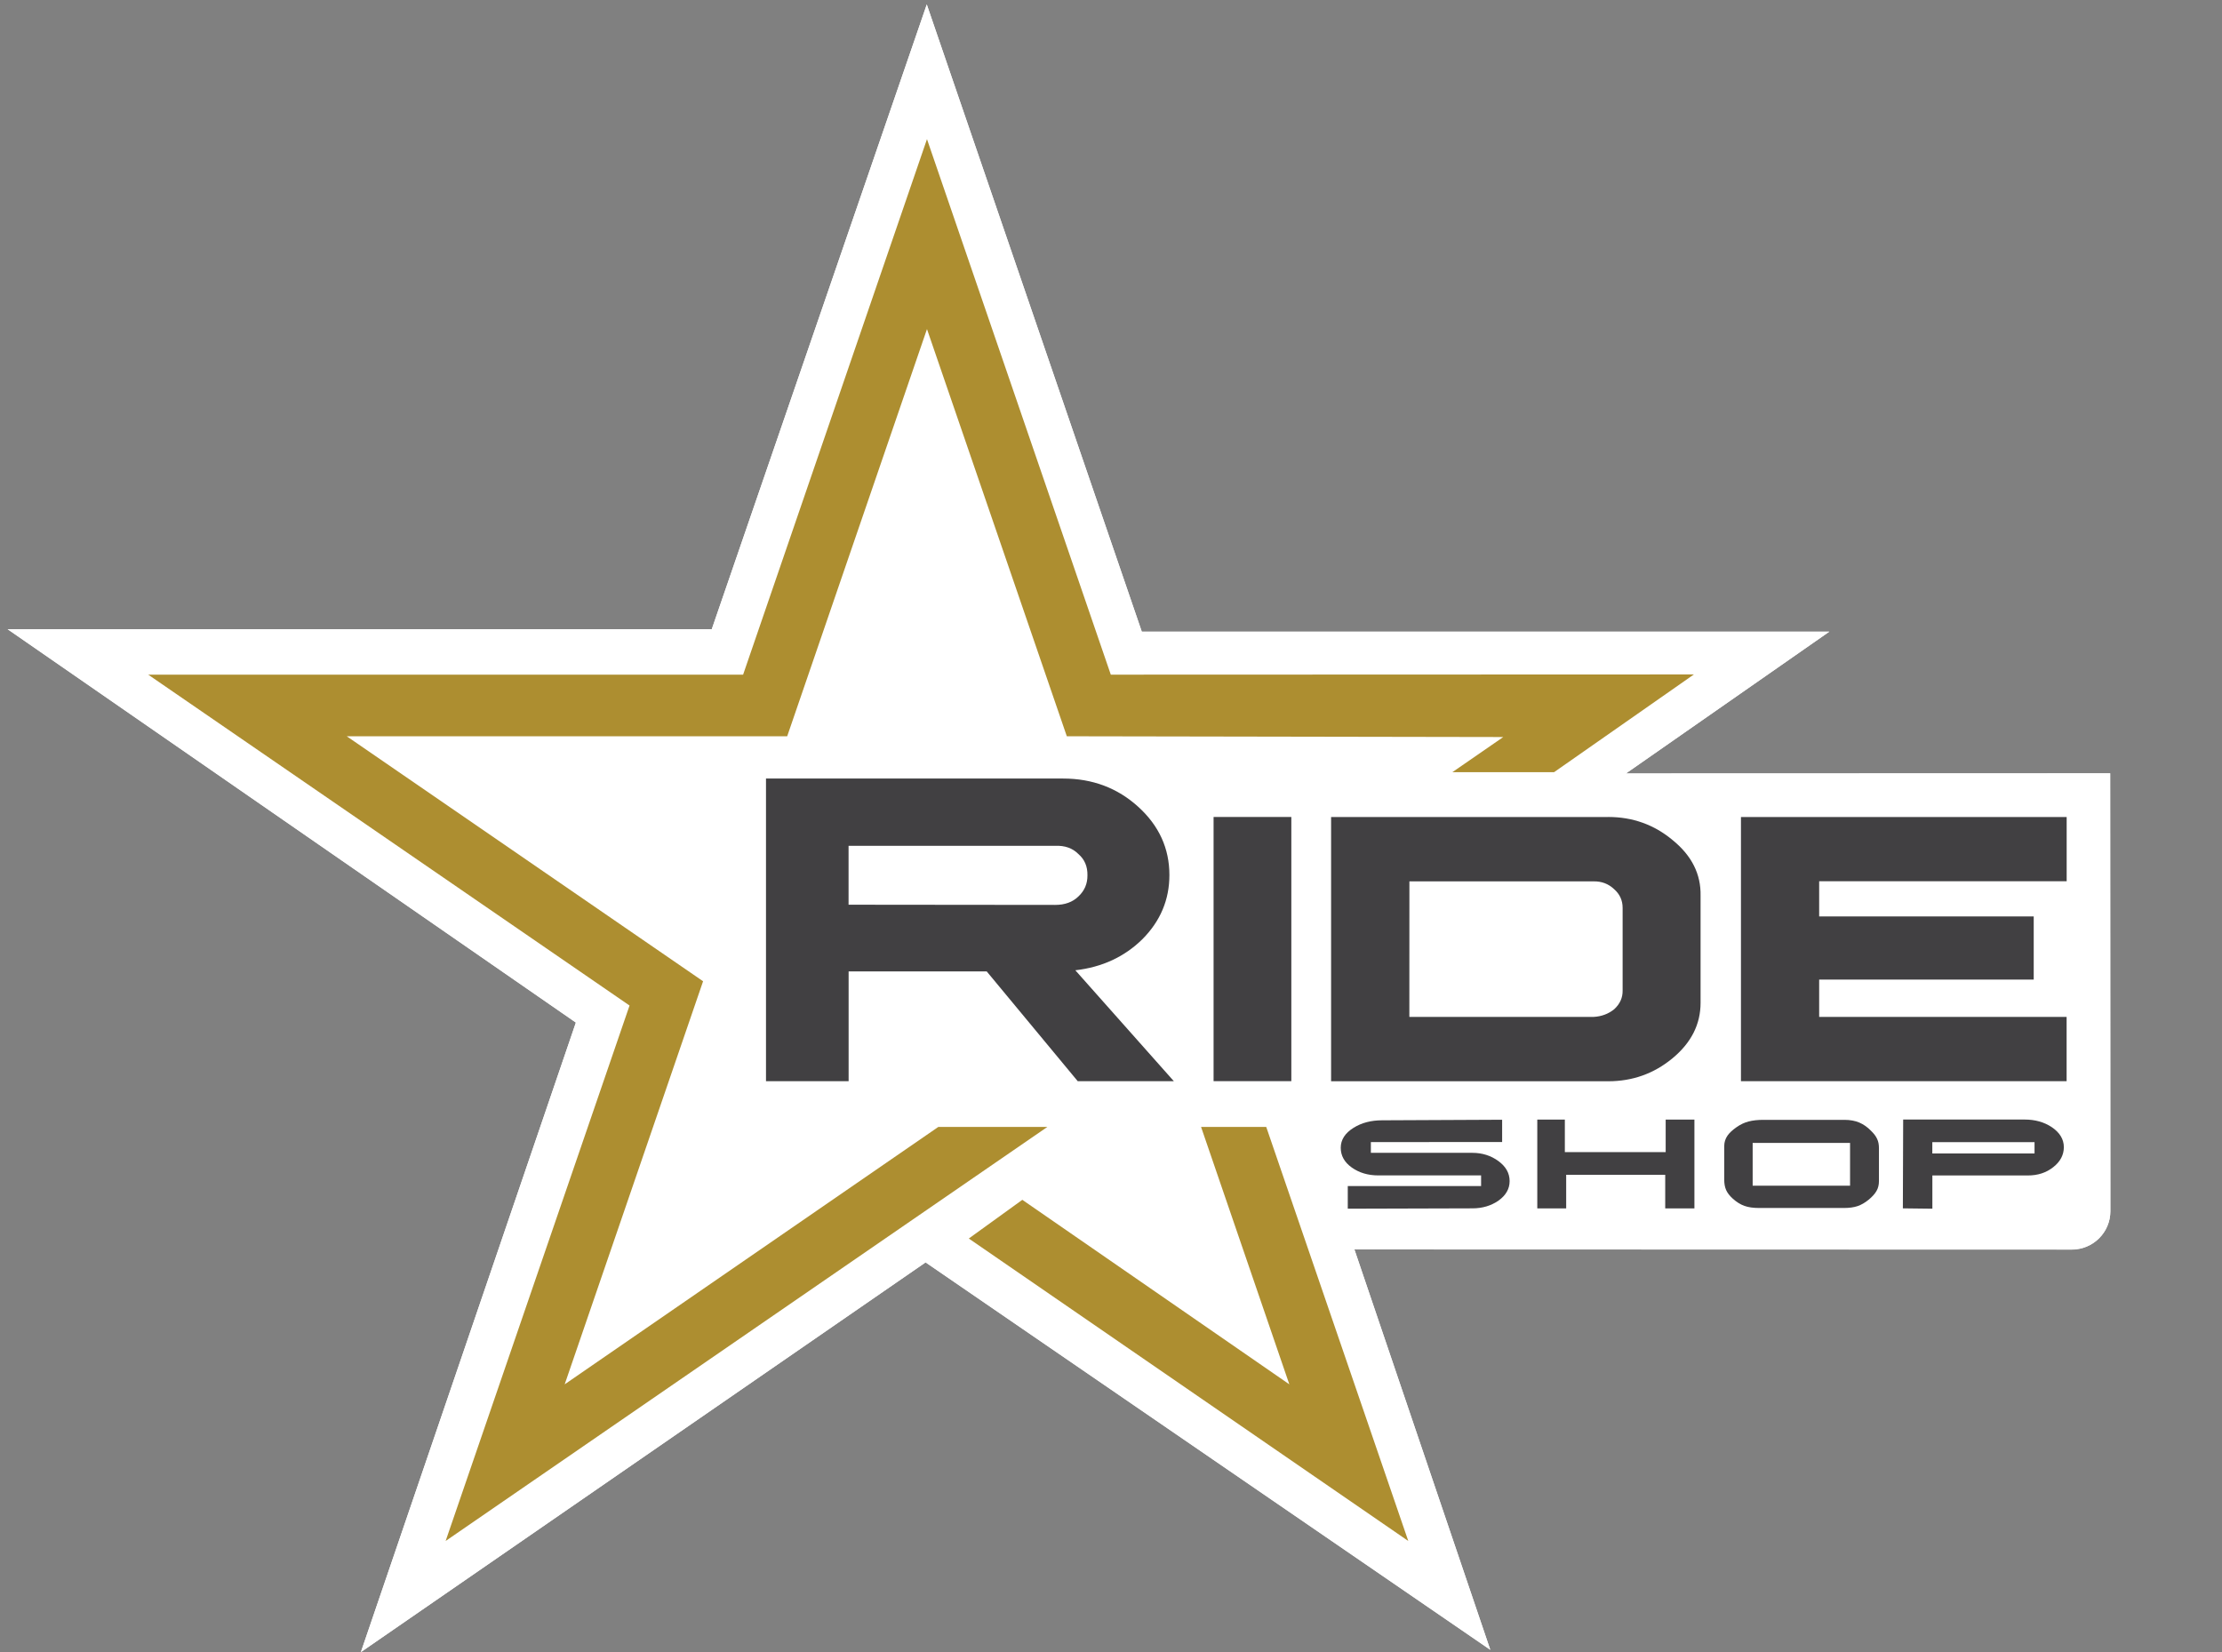 <?xml version="1.0" encoding="utf-8"?>
<!-- Generator: Adobe Illustrator 27.4.0, SVG Export Plug-In . SVG Version: 6.00 Build 0)  -->
<svg version="1.1" id="Layer_1" xmlns="http://www.w3.org/2000/svg" xmlns:xlink="http://www.w3.org/1999/xlink" x="0px" y="0px"
	 viewBox="0 0 433 322" style="enable-background:new 0 0 433 322;" xml:space="preserve">
<rect x="0" y="0" width="433" height="322" fill="#808080" stroke="none"/>
<style type="text/css">
	.st0{fill:#FFFFFF;}
	.st1{fill:#414042;}
	.st2{fill:#AD8E30;}
</style>
<g>
	<path class="st0" d="M70.32,322l41.9-122.7L1.49,122.64H138.7L180.6,0.87l41.9,122.24h133.98l-39.64,27.64l94.37-0.03l0.03,85.32
		c0,4.15-3.37,7.52-7.52,7.52l-139.79-0.04l26.48,78.04l-110.04-75.51L70.32,322z"/>
	<path class="st0" d="M112.22,199.3L1.49,122.64H138.7L180.6,0.87l41.9,122.24h133.98l-39.64,27.64l94.37-0.03l0.04,85.35
		c0,4.11-3.33,7.43-7.43,7.43H263.93l26.48,78.04l-110.04-75.51L70.33,322L112.22,199.3z"/>
	<g>
		<g>
			<path class="st1" d="M286.94,235.51l-24.3,0.07v-4.42h25.98v-2.07h-20.03c-2,0-3.72-0.51-5.16-1.53
				c-1.44-1.02-2.16-2.31-2.16-3.85c0-1.56,0.83-2.86,2.5-3.9c1.56-0.98,3.42-1.46,5.55-1.46l23.4-0.11v4.34l-25.58,0.02v2.09h19.75
				c1.96,0,3.65,0.54,5.11,1.61s2.18,2.37,2.18,3.9c0,1.5-0.72,2.76-2.15,3.79C290.58,235,288.88,235.51,286.94,235.51z"/>
		</g>
		<g>
			<path class="st1" d="M324.59,224.55v-6.34h5.6v17.31h-5.69v-6.55h-19.3v6.55h-5.63v-17.31h5.37v6.34H324.59z"/>
		</g>
		<g>
			<path class="st1" d="M364.62,220.41c0.55,0.53,0.94,1.05,1.17,1.56c0.25,0.51,0.36,1.12,0.36,1.8v6.41
				c0,0.74-0.15,1.39-0.48,1.95c-0.32,0.56-0.83,1.12-1.53,1.7c-0.71,0.58-1.42,0.99-2.15,1.24c-0.73,0.25-1.62,0.37-2.66,0.37
				h-16.52c-1.14,0-2.1-0.13-2.87-0.41c-0.77-0.27-1.53-0.74-2.26-1.4c-0.62-0.56-1.06-1.12-1.31-1.69
				c-0.25-0.57-0.37-1.24-0.37-2.01v-6.55c0-0.76,0.22-1.44,0.64-2.05c0.37-0.53,0.95-1.07,1.73-1.62c0.78-0.55,1.58-0.93,2.38-1.13
				c0.8-0.21,1.76-0.32,2.86-0.32h15.82c1.1,0,2.07,0.18,2.9,0.53C363.16,219.15,363.93,219.69,364.62,220.41z M341.54,231.1h18.98
				v-8.34h-18.98V231.1z"/>
		</g>
		<g>
			<path class="st1" d="M395.17,229.1h-18.61v6.48l-5.75-0.07l0.06-17.31h23.67c2.03,0,3.79,0.49,5.28,1.48
				c1.56,1.05,2.36,2.36,2.36,3.9c0,1.51-0.68,2.81-2.05,3.89C398.75,228.57,397.1,229.1,395.17,229.1z M396.47,224.81v-2.2h-19.92
				v2.2H396.47z"/>
		</g>
	</g>
	<g>
		<g>
			<path class="st1" d="M207.17,151.74c5.71,0,10.59,1.83,14.64,5.51c4.05,3.68,6.07,8.11,6.07,13.3c0,4.8-1.75,8.96-5.25,12.49
				c-3.5,3.45-7.87,5.47-13.08,6.07l19.2,21.62h-18.73l-17.74-21.4h-26.91v21.4h-16.1v-58.99L207.17,151.74L207.17,151.74z
				 M165.36,176.33l40.26,0.04c1.89,0,3.4-0.55,4.52-1.64c1.2-1.12,1.79-2.5,1.77-4.14c0.03-1.72-0.56-3.1-1.77-4.14
				c-1.12-1.14-2.63-1.68-4.52-1.6h-40.26L165.36,176.33L165.36,176.33z"/>
		</g>
		<g>
			<path class="st1" d="M251.64,159.23v51.49h-15.15v-51.49H251.64z"/>
		</g>
		<g>
			<path class="st1" d="M313.39,159.23c4.77,0,8.96,1.5,12.57,4.52c3.71,3.02,5.51,6.62,5.43,10.81v20.89
				c0,4.19-1.82,7.79-5.47,10.81c-3.61,2.99-7.79,4.48-12.53,4.48h-54v-51.5H313.39z M274.64,198.2h35.87
				c1.58-0.08,2.92-0.59,4.05-1.5c1.12-1.03,1.67-2.25,1.64-3.66v-16.1c0-1.46-0.56-2.69-1.68-3.66c-1.09-1.03-2.43-1.53-4-1.5
				h-35.87L274.64,198.2L274.64,198.2z"/>
		</g>
		<g>
			<path class="st1" d="M402.73,159.23v12.53H354.5v6.85h41.81v12.31H354.5v7.28h48.22v12.53h-63.46v-51.49H402.73z"/>
		</g>
	</g>
	<g>
		<g>
			<polygon class="st2" points="330.09,131.45 216.46,131.49 180.64,27.12 144.81,131.49 28.88,131.49 122.68,195.98 86.84,300.34 
				204.1,219.64 182.85,219.64 110.04,269.81 137.01,191.25 67.57,143.5 153.4,143.5 180.64,64.14 207.89,143.5 292.94,143.65 
				283.02,150.5 302.84,150.5 			"/>
		</g>
		<g>
			<polygon class="st2" points="234.05,219.64 251.25,269.81 199.22,233.85 188.79,241.39 274.43,300.34 246.75,219.64 			"/>
		</g>
	</g>
</g>
</svg>
